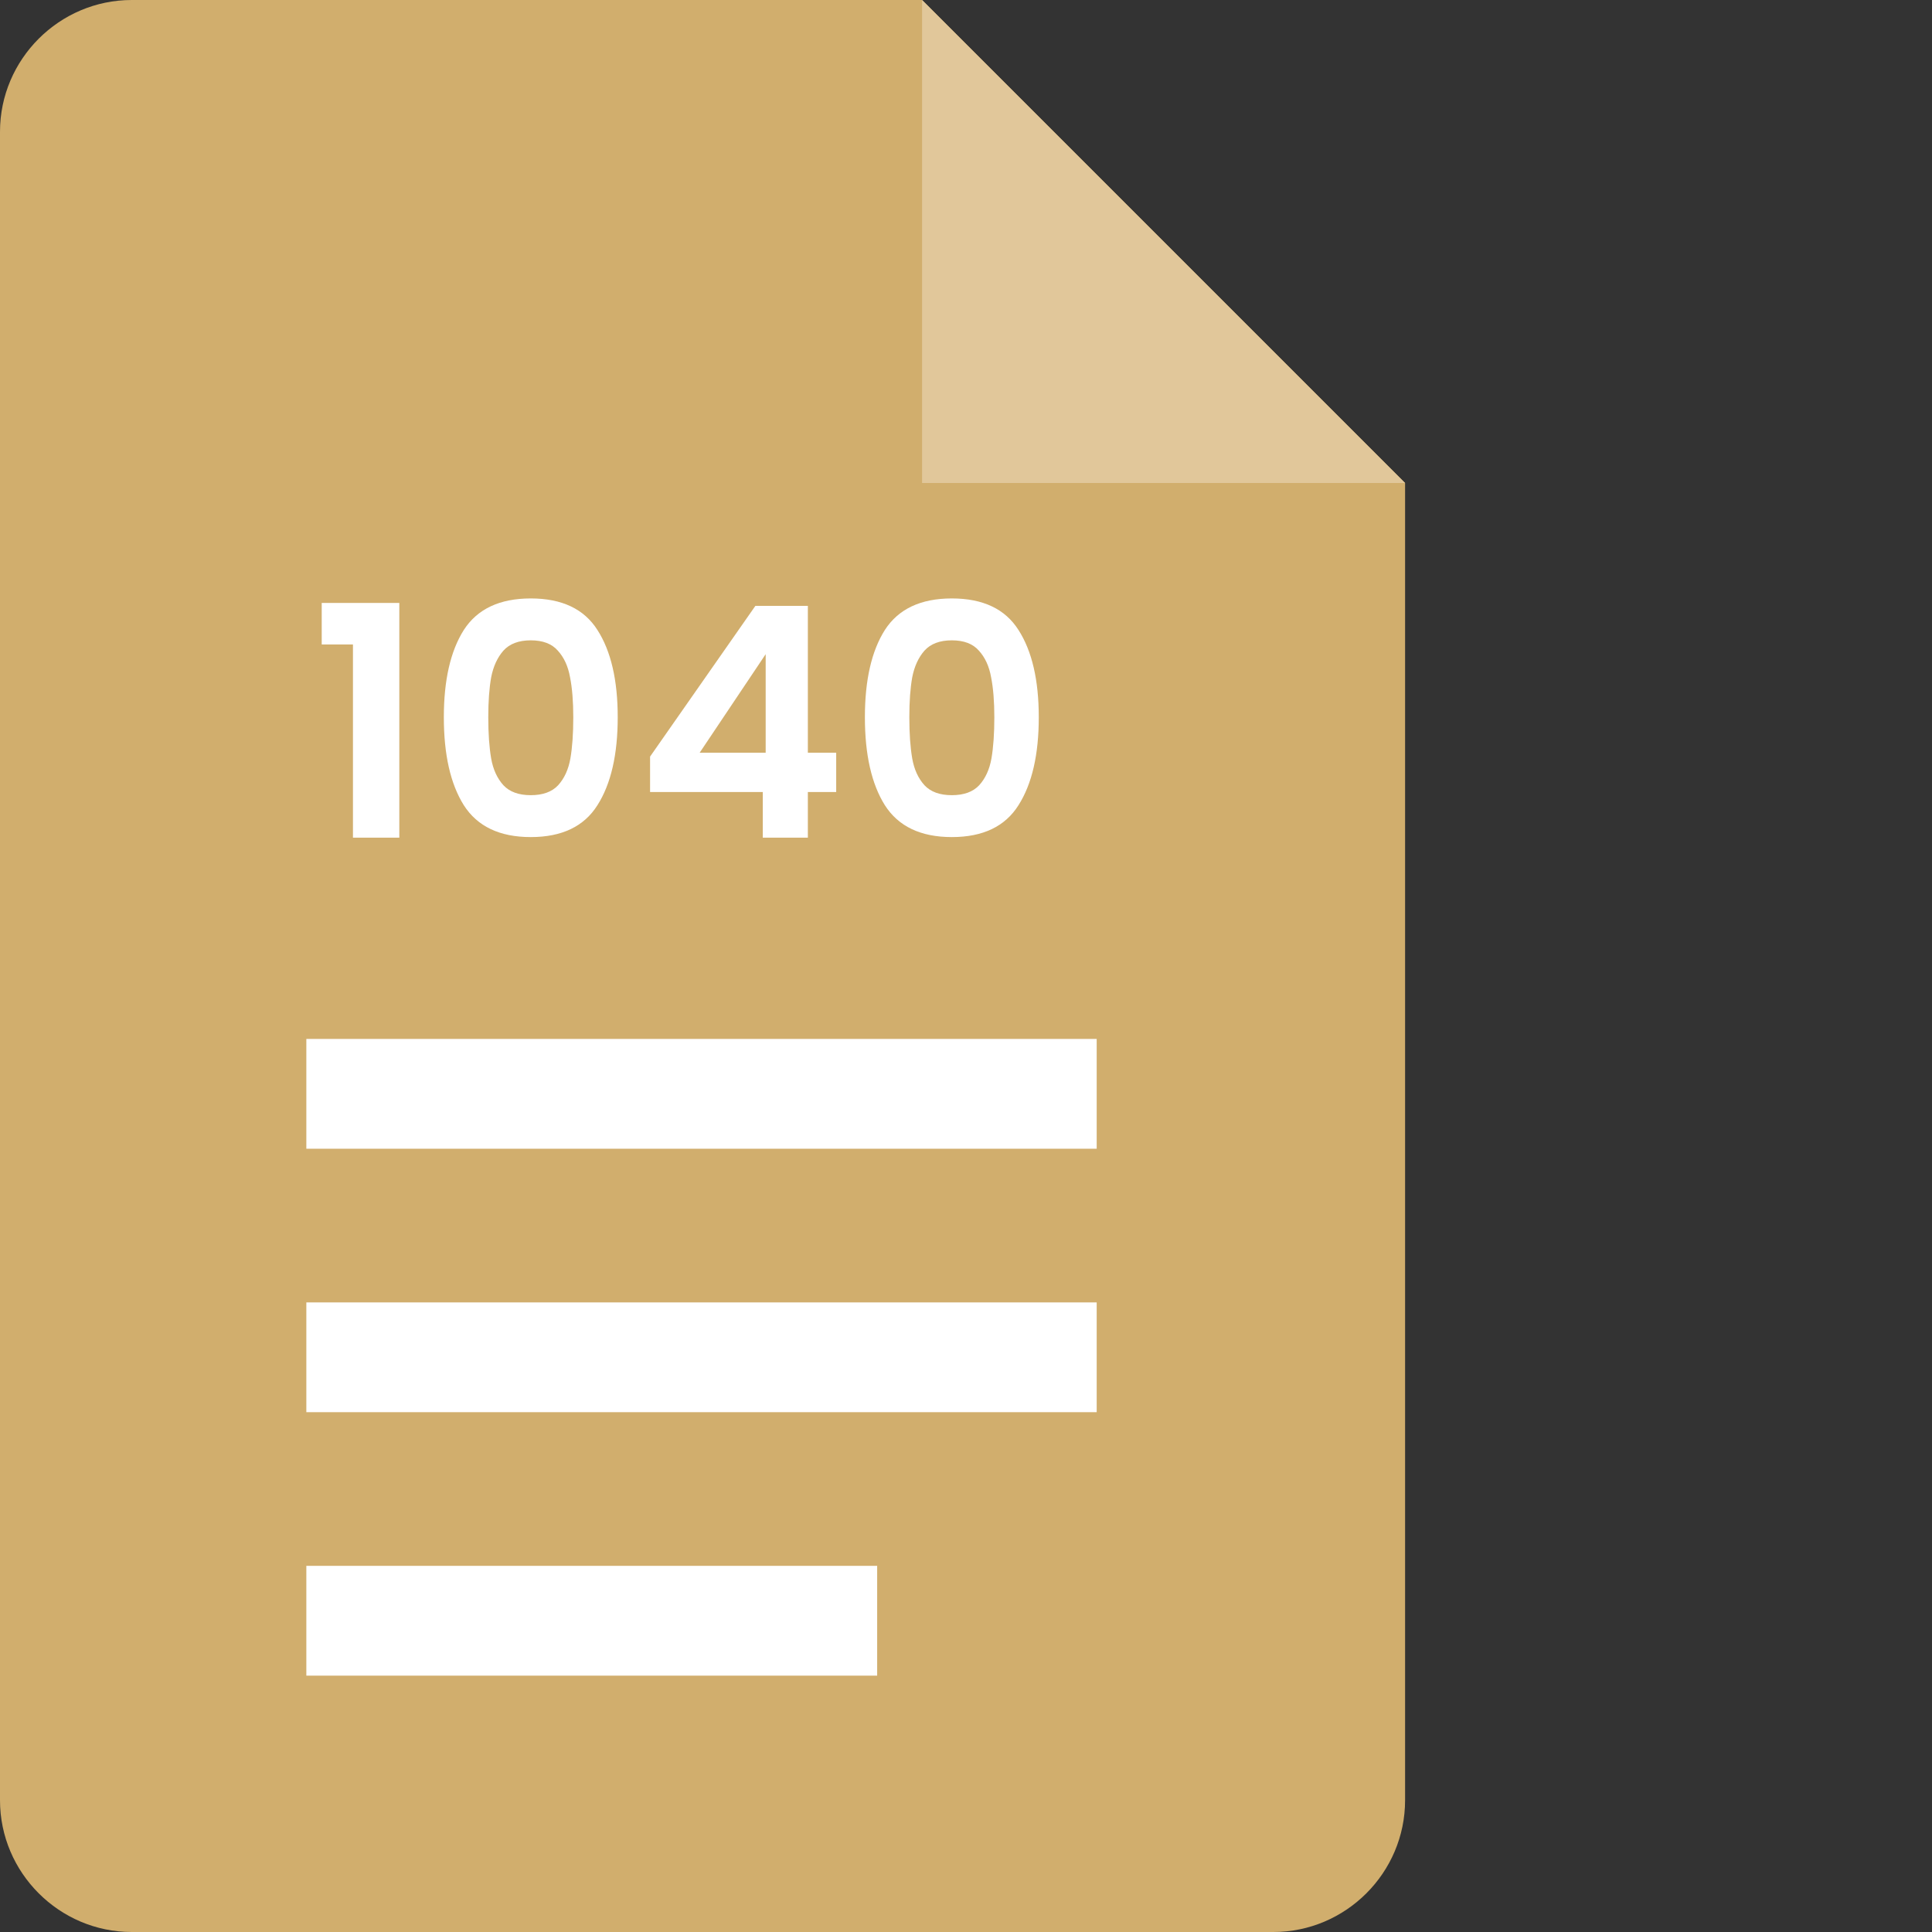 <?xml version="1.0" encoding="UTF-8"?>
<svg xmlns="http://www.w3.org/2000/svg" width="48" height="48" viewBox="0 0 48 48" fill="none">
  <rect x="0" y="0" width="48" height="48" fill="#333333" stroke="none"/>
  <g clip-path="url(#clip0_433_2660)">
    <path d="M31.636 48H3.273C1.473 48 0 46.527 0 44.727V3.273C0 1.473 1.473 0 3.273 0H22.909L34.909 12V44.727C34.909 46.527 33.436 48 31.636 48Z" fill="#D1AE6D"></path>
    <path d="M22.909 0L34.909 12H22.909V0Z" fill="#E1C79A"></path>
    <path d="M7.611 25.812H27.247V28.54H7.611V25.812Z" fill="white"></path>
    <path d="M7.611 32.358H27.247V35.085H7.611V32.358Z" fill="white"></path>
    <path d="M7.611 38.903H21.793V41.631H7.611V38.903Z" fill="white"></path>
    <path d="M7.993 16.012V14.98H9.921V20.812H8.769V16.012H7.993ZM11.027 17.82C11.027 16.898 11.192 16.175 11.523 15.652C11.859 15.13 12.414 14.868 13.187 14.868C13.96 14.868 14.512 15.13 14.843 15.652C15.179 16.175 15.347 16.898 15.347 17.82C15.347 18.748 15.179 19.477 14.843 20.005C14.512 20.532 13.96 20.797 13.187 20.797C12.414 20.797 11.859 20.532 11.523 20.005C11.192 19.477 11.027 18.748 11.027 17.82ZM14.243 17.82C14.243 17.426 14.216 17.095 14.163 16.828C14.115 16.556 14.014 16.335 13.859 16.165C13.71 15.994 13.486 15.909 13.187 15.909C12.888 15.909 12.662 15.994 12.507 16.165C12.358 16.335 12.256 16.556 12.203 16.828C12.155 17.095 12.131 17.426 12.131 17.82C12.131 18.226 12.155 18.567 12.203 18.845C12.251 19.116 12.352 19.338 12.507 19.509C12.662 19.674 12.888 19.756 13.187 19.756C13.486 19.756 13.712 19.674 13.867 19.509C14.022 19.338 14.123 19.116 14.171 18.845C14.219 18.567 14.243 18.226 14.243 17.82ZM16.151 19.677V18.797L18.767 15.053H20.071V18.701H20.775V19.677H20.071V20.812H18.951V19.677H16.151ZM19.023 16.253L17.383 18.701H19.023V16.253ZM21.488 17.82C21.488 16.898 21.653 16.175 21.984 15.652C22.32 15.13 22.875 14.868 23.648 14.868C24.421 14.868 24.973 15.13 25.304 15.652C25.64 16.175 25.808 16.898 25.808 17.82C25.808 18.748 25.64 19.477 25.304 20.005C24.973 20.532 24.421 20.797 23.648 20.797C22.875 20.797 22.32 20.532 21.984 20.005C21.653 19.477 21.488 18.748 21.488 17.82ZM24.704 17.82C24.704 17.426 24.677 17.095 24.624 16.828C24.576 16.556 24.475 16.335 24.32 16.165C24.171 15.994 23.947 15.909 23.648 15.909C23.349 15.909 23.123 15.994 22.968 16.165C22.819 16.335 22.717 16.556 22.664 16.828C22.616 17.095 22.592 17.426 22.592 17.82C22.592 18.226 22.616 18.567 22.664 18.845C22.712 19.116 22.813 19.338 22.968 19.509C23.123 19.674 23.349 19.756 23.648 19.756C23.947 19.756 24.173 19.674 24.328 19.509C24.483 19.338 24.584 19.116 24.632 18.845C24.68 18.567 24.704 18.226 24.704 17.82Z" fill="white"></path>
  </g>
  <defs>
    <clipPath id="clip0_433_2660">
      <rect width="48" height="48" fill="white"></rect>
    </clipPath>
  </defs>
</svg>
